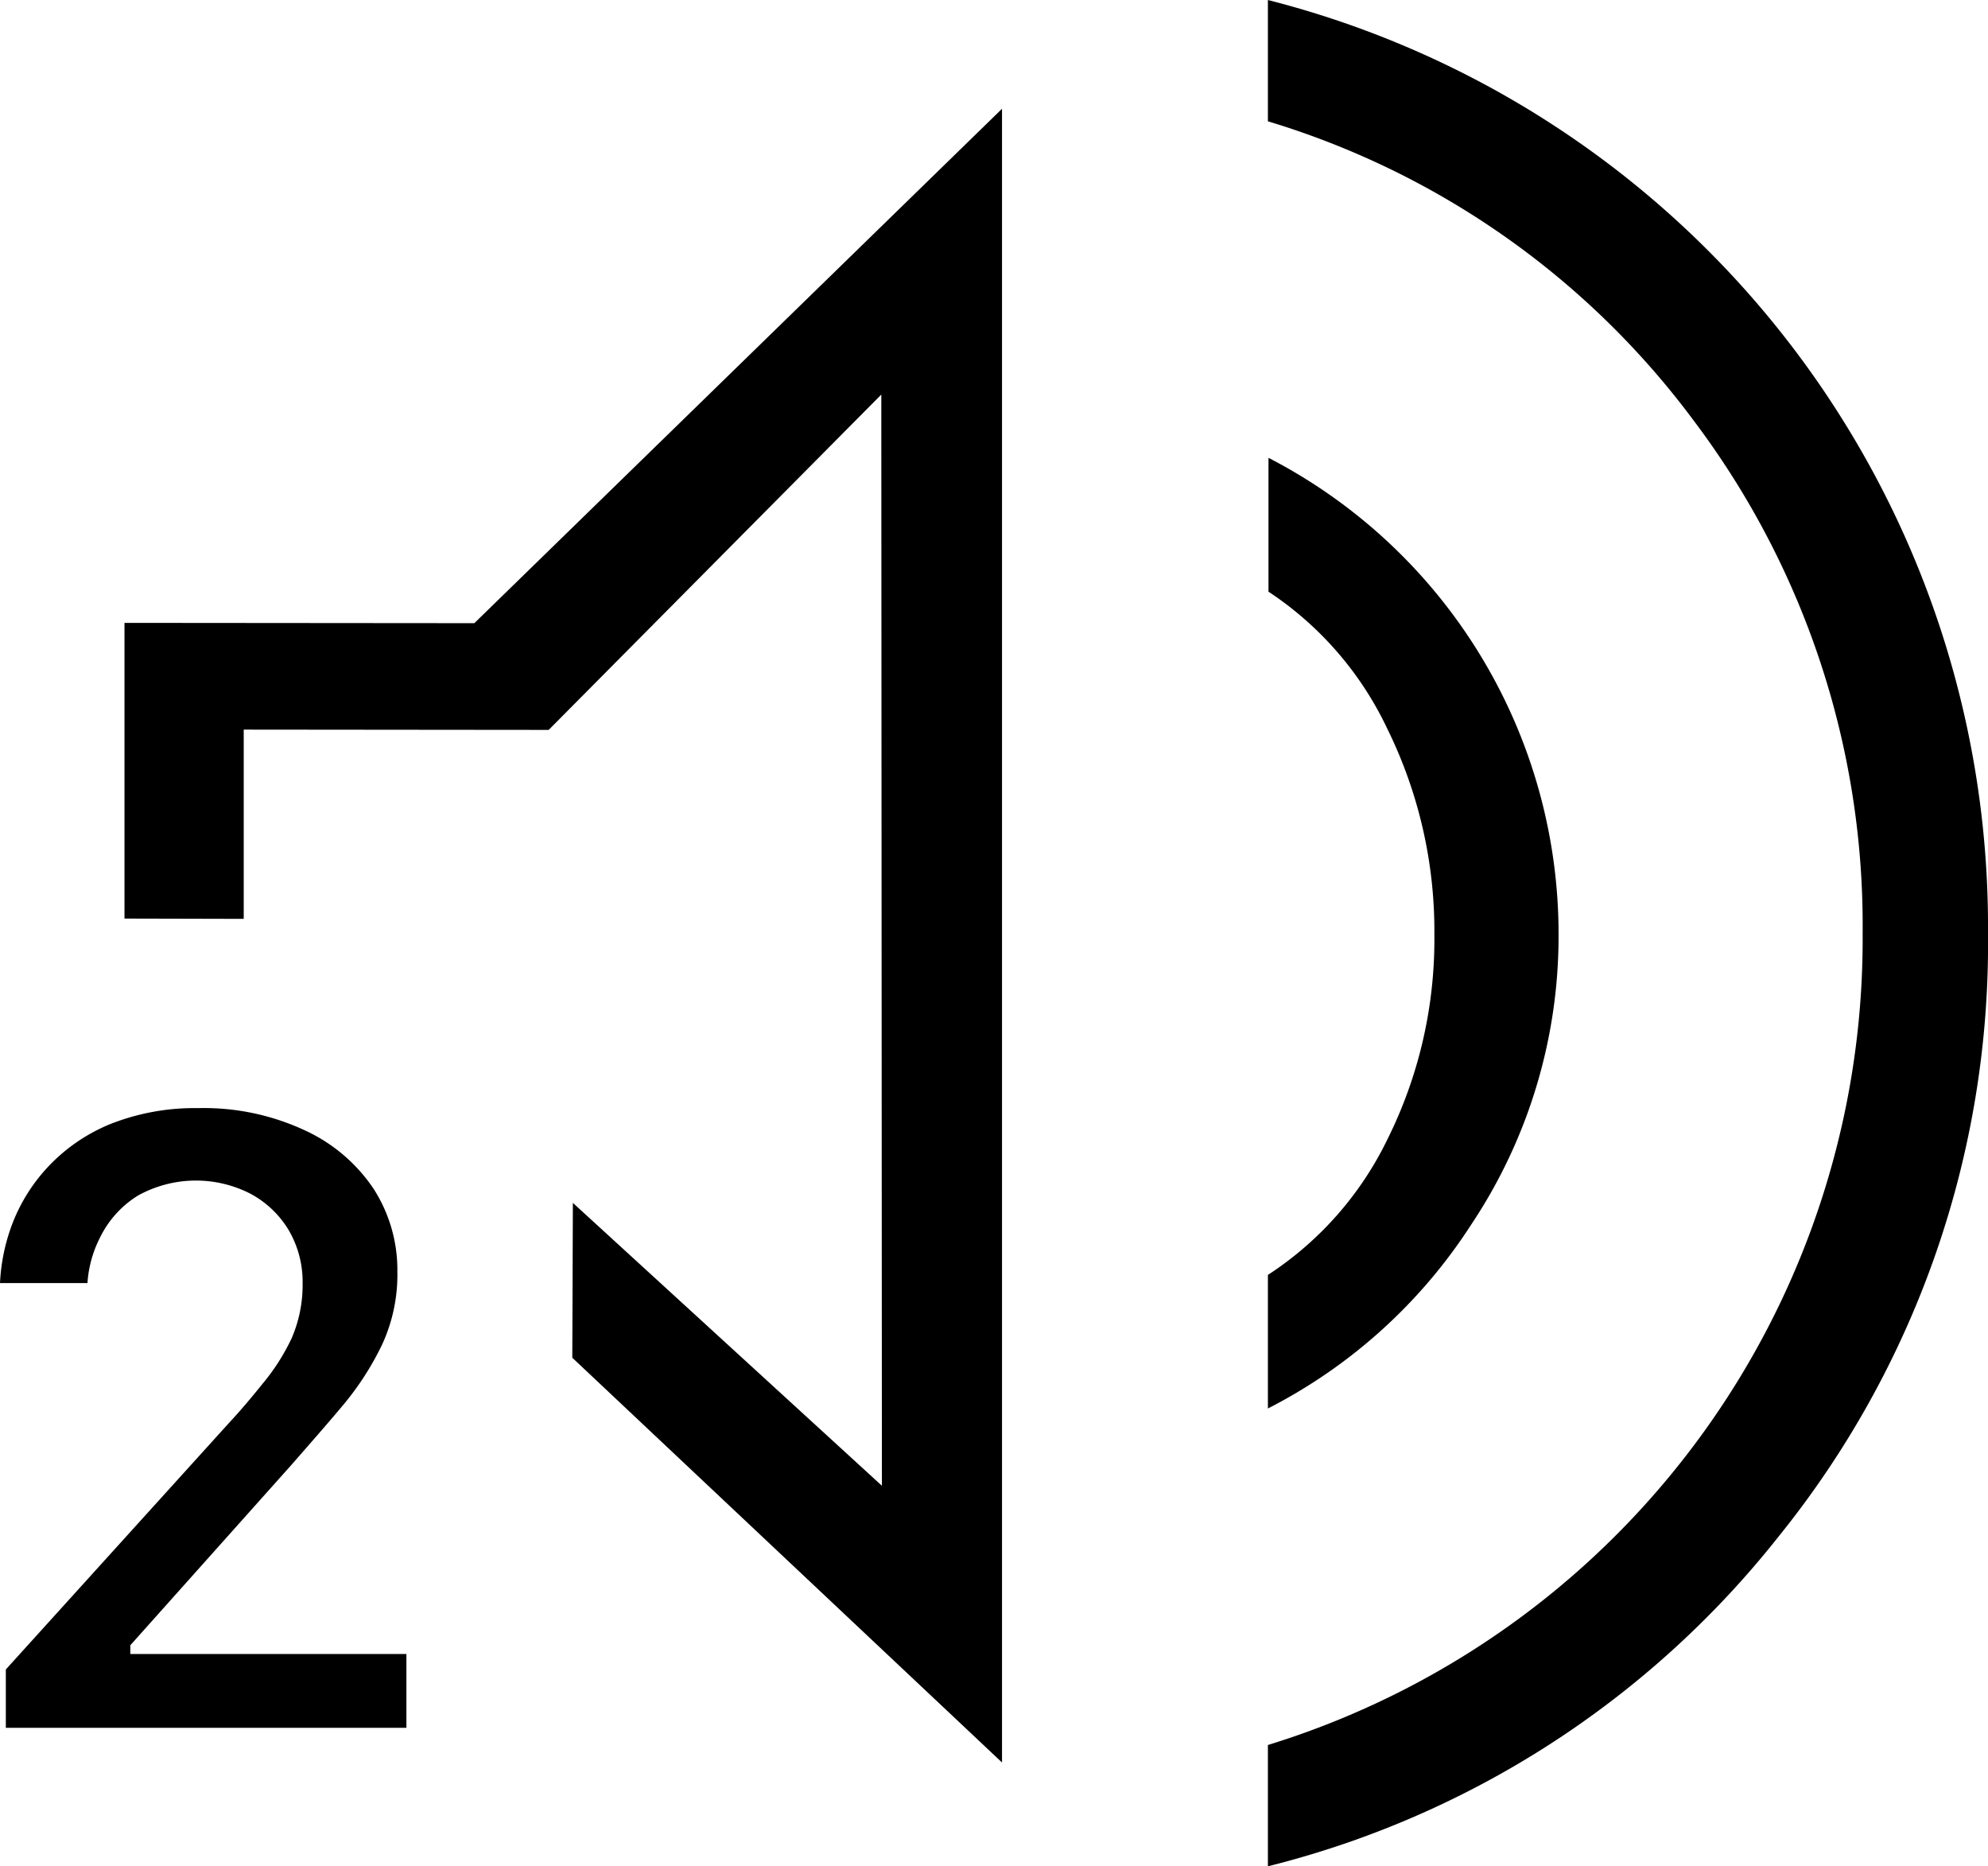 <svg id="图层_1" data-name="图层 1" xmlns="http://www.w3.org/2000/svg" width="68.19" height="64" viewBox="0 0 68.19 64">
  <g>
    <path d="M61,52.7A32.35,32.35,0,0,0,68.19,32,32.79,32.79,0,0,0,43.49,0V4.16A28.39,28.39,0,0,1,58.1,14.43,28.73,28.73,0,0,1,63.89,32a28.91,28.91,0,0,1-20.4,27.84V64A32.3,32.3,0,0,0,61,52.7Z"/>
    <path d="M50.46,42a17.81,17.81,0,0,0,3-9.91,18.38,18.38,0,0,0-9.95-16.39v4.59A11.54,11.54,0,0,1,47.59,25a15.69,15.69,0,0,1,1.61,7.07,15.36,15.36,0,0,1-1.61,7,11.56,11.56,0,0,1-4.1,4.65v4.58A18.08,18.08,0,0,0,50.46,42Z"/>
    <polygon points="30.23 13.53 30.23 14.72 30.25 50.95 19.65 41.25 19.63 46.56 34.37 60.44 34.37 3.73 16.27 21.37 4.27 21.36 4.27 31.5 8.36 31.51 8.36 25.02 18.82 25.03 30.23 13.53"/>
    <path d="M10.43,38.75A8.2,8.2,0,0,0,6.8,38a7.86,7.86,0,0,0-3,.54A6.08,6.08,0,0,0,1.66,40a6,6,0,0,0-1.25,2,6.6,6.6,0,0,0-.41,2H3a4,4,0,0,1,.43-1.56A3.49,3.49,0,0,1,4.73,41a4.1,4.1,0,0,1,3.85-.07A3.4,3.4,0,0,1,9.9,42.18,3.51,3.51,0,0,1,10.38,44,4.6,4.6,0,0,1,10,45.9a7.29,7.29,0,0,1-1,1.56c-.37.46-.74.9-1.14,1.33L.2,57.25v2H13.94V56.72H4.47v-.3L10,50.23c.62-.71,1.22-1.39,1.78-2.06a9.89,9.89,0,0,0,1.34-2.09,5.71,5.71,0,0,0,.51-2.47,5.14,5.14,0,0,0-.82-2.85A5.7,5.7,0,0,0,10.43,38.75Z"/>
  </g>
</svg>
